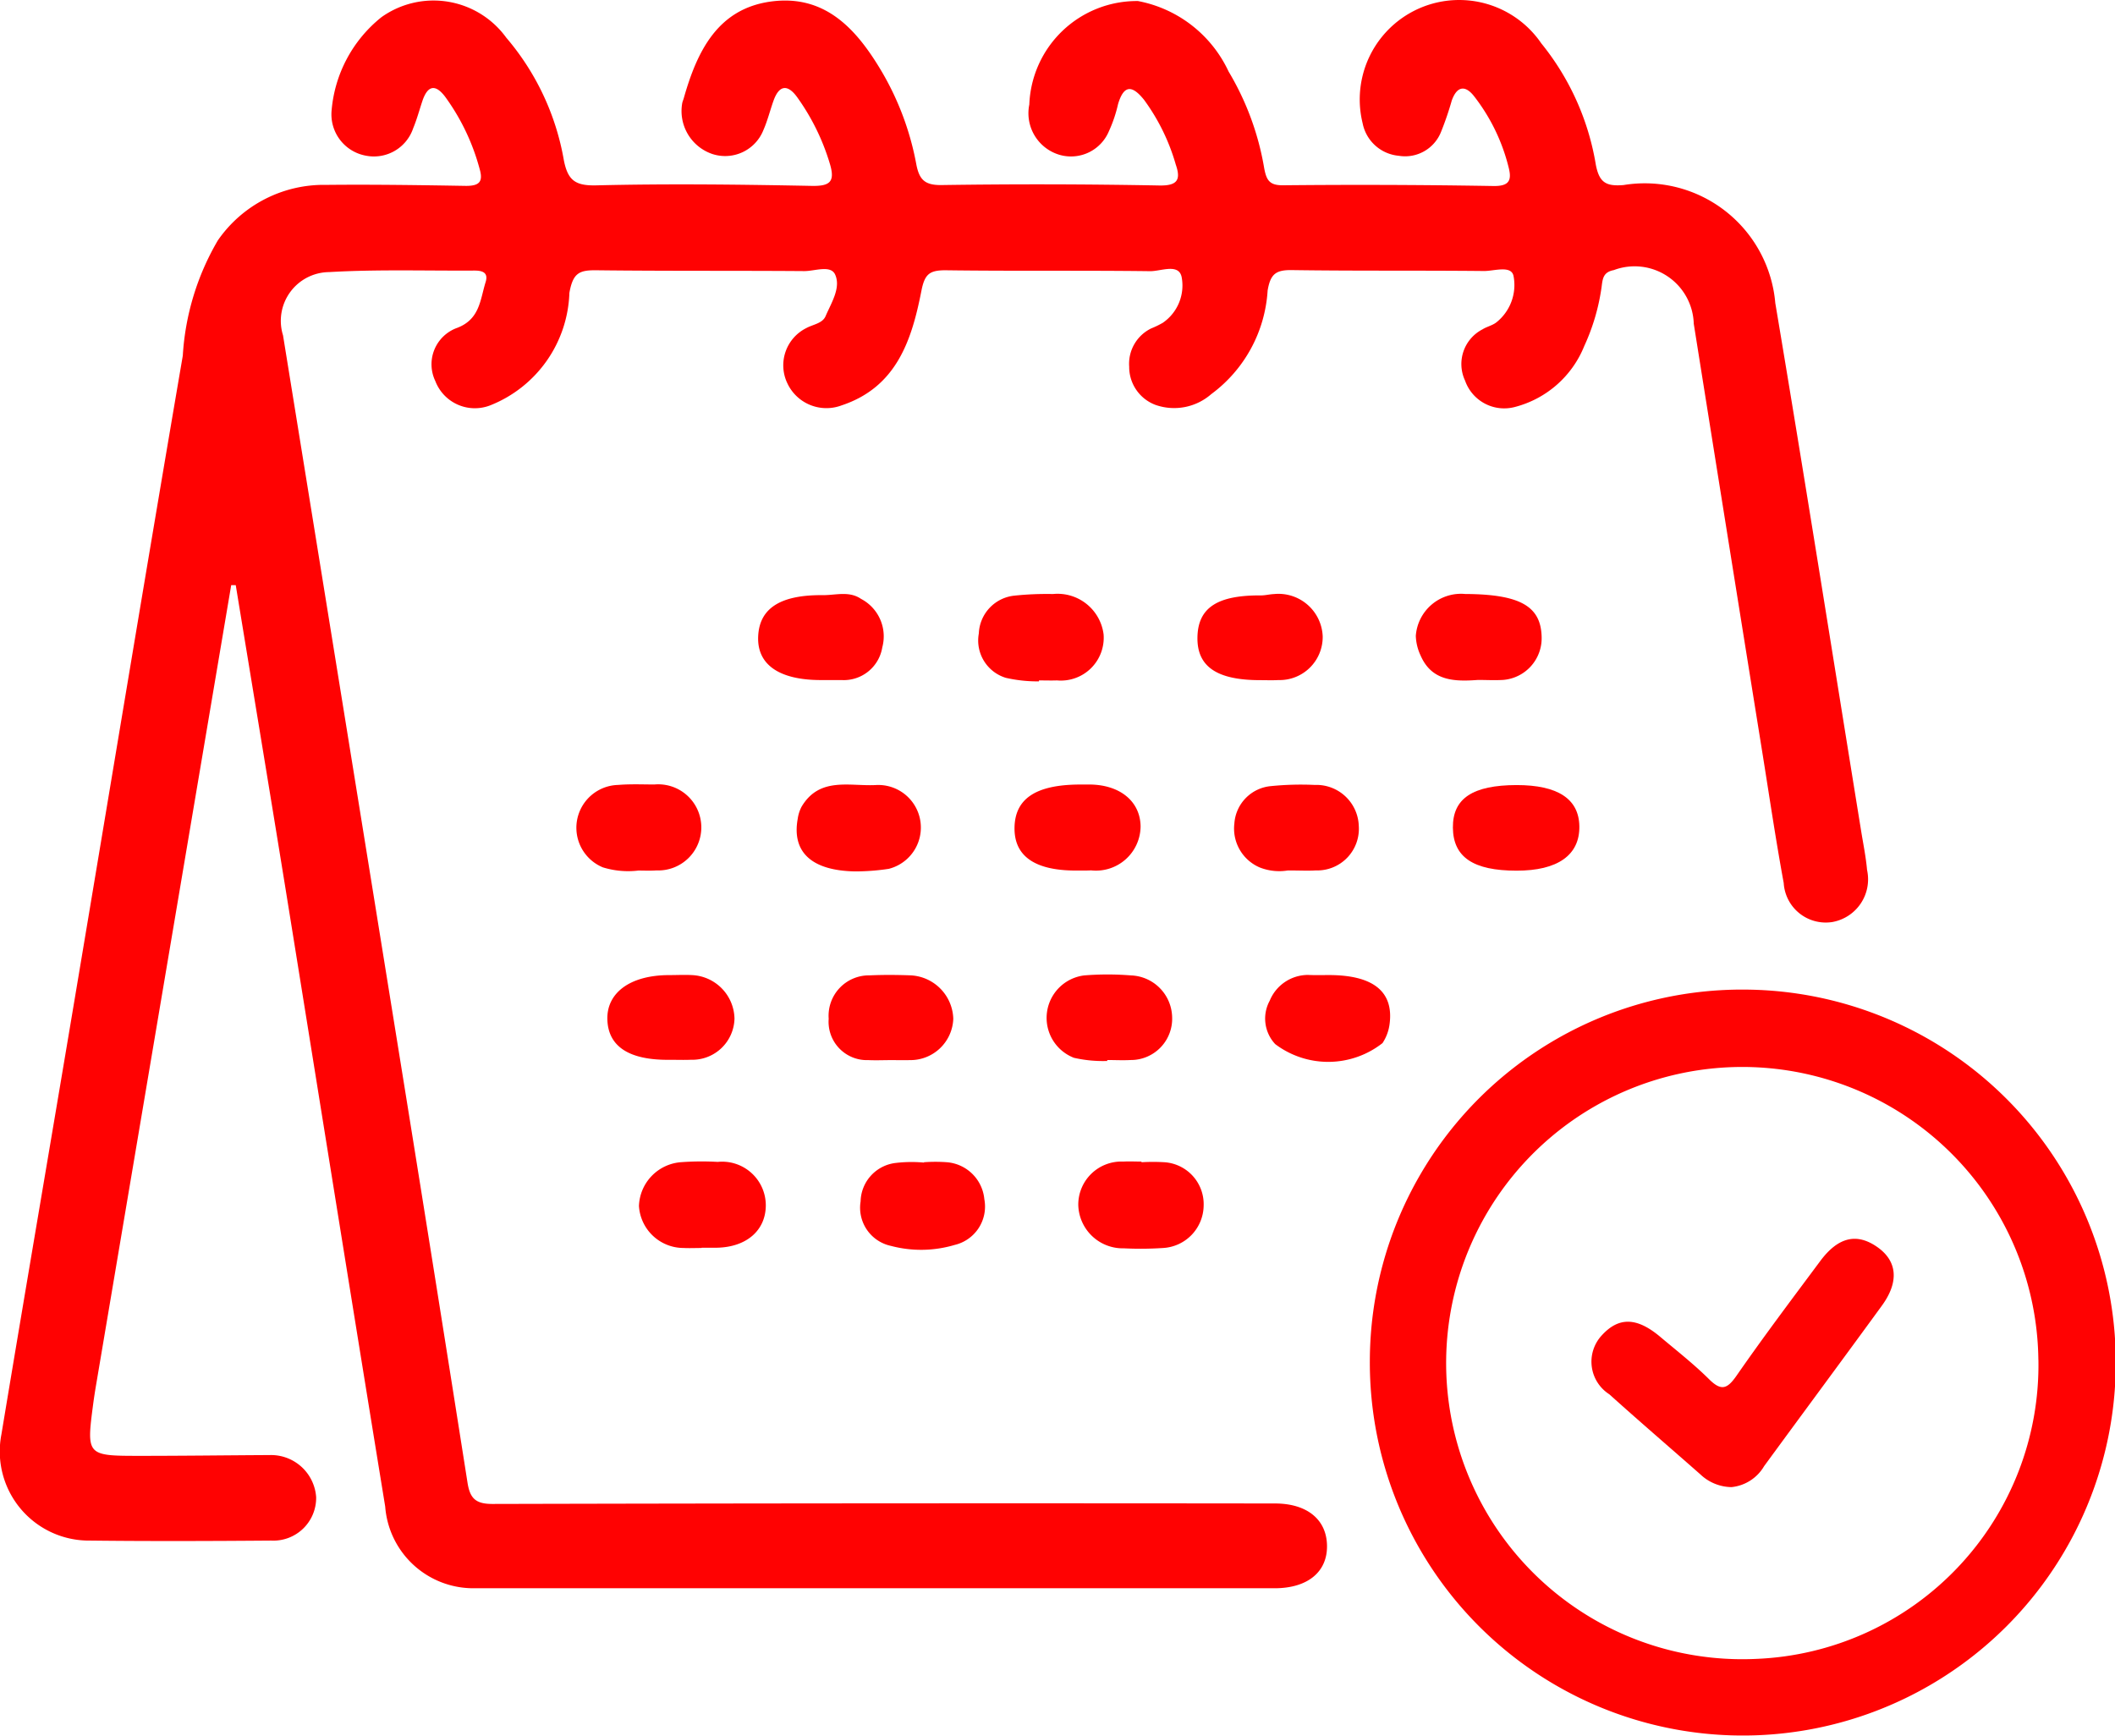 <svg id="Group_52680" data-name="Group 52680" xmlns="http://www.w3.org/2000/svg" width="48.768" height="40.023" viewBox="0 0 48.768 40.023">
  <path id="Path_164055" data-name="Path 164055" d="M84.051,2311.367l-.753,4.456q-1.178,6.971-2.355,13.942c-.027.157-.052.314-.073.472-.158,1.2-.158,1.206,1.079,1.206,1,0,1.991-.013,2.987-.018a1.043,1.043,0,0,1,1.074.972.986.986,0,0,1-1.034,1c-1.394.011-2.788.016-4.182,0a2.056,2.056,0,0,1-2.042-2.446c.553-3.333,1.124-6.664,1.683-10,.832-4.959,1.652-9.92,2.5-14.877a5.951,5.951,0,0,1,.808-2.657,2.97,2.97,0,0,1,2.5-1.28c1.074-.011,2.149.005,3.224.023.3,0,.4-.091.312-.392a5.036,5.036,0,0,0-.791-1.658c-.234-.313-.412-.26-.531.1-.069.208-.126.42-.21.622a.955.955,0,0,1-1.093.631.968.968,0,0,1-.788-1.041,3.086,3.086,0,0,1,1.151-2.153,2.07,2.07,0,0,1,2.876.473,5.9,5.9,0,0,1,1.329,2.83c.092.459.261.588.749.576,1.652-.04,3.306-.02,4.958.012.418.009.552-.085.429-.5a5.151,5.151,0,0,0-.757-1.545c-.217-.3-.413-.285-.544.078-.081.225-.137.459-.233.677a.949.949,0,0,1-1.173.557,1.046,1.046,0,0,1-.7-1.176c.008-.039.025-.076.036-.114.307-1.084.786-2.074,2.034-2.231s1.969.664,2.542,1.638a6.575,6.575,0,0,1,.785,2.116c.068.355.193.487.586.481q2.509-.037,5.018.01c.422.008.5-.135.379-.483a4.71,4.71,0,0,0-.731-1.492c-.272-.339-.465-.354-.6.1a3.158,3.158,0,0,1-.209.62.948.948,0,0,1-1.137.549,1,1,0,0,1-.7-1.161,2.481,2.481,0,0,1,2.505-2.386,2.9,2.9,0,0,1,2.09,1.625,6.4,6.4,0,0,1,.821,2.229c.053.282.124.4.448.394q2.419-.024,4.838.017c.351.005.428-.119.353-.418a4.381,4.381,0,0,0-.8-1.653c-.215-.273-.4-.218-.514.1a7.123,7.123,0,0,1-.251.732.891.891,0,0,1-.971.542.934.934,0,0,1-.833-.749,2.293,2.293,0,0,1,4.119-1.844,5.987,5.987,0,0,1,1.258,2.8c.08.415.239.5.638.468a3.021,3.021,0,0,1,3.5,2.721c.682,4.059,1.324,8.125,1.982,12.188.048.294.108.588.134.884a1,1,0,0,1-.8,1.2.971.971,0,0,1-1.122-.9c-.18-.977-.325-1.96-.482-2.941q-.8-4.976-1.592-9.953a1.364,1.364,0,0,0-1.843-1.238c-.243.046-.257.193-.281.38a4.839,4.839,0,0,1-.4,1.369,2.362,2.362,0,0,1-1.6,1.407.956.956,0,0,1-1.149-.607.9.9,0,0,1,.4-1.182c.1-.063.226-.089.319-.16a1.1,1.1,0,0,0,.4-1.062c-.044-.267-.448-.121-.686-.124-1.474-.015-2.948,0-4.421-.021-.371-.006-.5.085-.565.473a3.212,3.212,0,0,1-1.3,2.387,1.3,1.3,0,0,1-1.286.248.934.934,0,0,1-.606-.882.906.906,0,0,1,.507-.881,2.148,2.148,0,0,0,.268-.13,1.043,1.043,0,0,0,.436-1.047c-.062-.333-.479-.14-.728-.143-1.573-.02-3.147,0-4.72-.021-.368,0-.479.088-.555.479-.222,1.131-.571,2.218-1.844,2.638a.994.994,0,0,1-1.244-.507.959.959,0,0,1,.433-1.276c.155-.086.374-.107.446-.275.131-.306.356-.651.223-.955-.1-.235-.471-.083-.717-.085-1.593-.012-3.187,0-4.78-.019-.406-.006-.55.06-.633.521a2.89,2.89,0,0,1-1.816,2.59.976.976,0,0,1-1.275-.556.892.892,0,0,1,.506-1.228c.522-.2.527-.65.653-1.053.072-.23-.084-.268-.265-.267-1.115.007-2.233-.03-3.344.035a1.124,1.124,0,0,0-1.062,1.458q1.408,8.689,2.809,17.379.731,4.537,1.445,9.076c.056.357.183.492.574.491q9.022-.022,18.044-.011c.733,0,1.183.363,1.2.955.018.614-.435,1-1.21,1q-9.231,0-18.463,0a2.038,2.038,0,0,1-2.043-1.883c-.775-4.751-1.533-9.5-2.3-14.257-.377-2.33-.764-4.659-1.146-6.989Z" transform="translate(-78.72 -2297.874)" fill="#ff0202"/>
  <path id="Path_164056" data-name="Path 164056" d="M1318.519,3187.289a8.6,8.6,0,1,1-8.615,8.554A8.579,8.579,0,0,1,1318.519,3187.289Zm6.8,8.538a6.828,6.828,0,1,0-6.517,6.895A6.78,6.78,0,0,0,1325.32,3195.827Z" transform="translate(-1278.318 -3164.471)" fill="#ff0202"/>
  <path id="Path_164057" data-name="Path 164057" d="M1385.982,3003.484c.948,0,1.437.318,1.447.949.011.666-.5,1.026-1.448,1.025-1,0-1.461-.313-1.468-.99S1384.969,3003.487,1385.982,3003.484Z" transform="translate(-1351.012 -2985.382)" fill="#ff0202"/>
  <path id="Path_164058" data-name="Path 164058" d="M598.181,3004.879a1.973,1.973,0,0,1-.822-.074.988.988,0,0,1,.355-1.9c.276-.023.555-.011.833-.01a.993.993,0,1,1,.051,1.981C598.459,3004.886,598.32,3004.88,598.181,3004.879Z" transform="translate(-583.46 -2984.806)" fill="#ff0202"/>
  <path id="Path_164059" data-name="Path 164059" d="M796.082,3004.97c-1-.015-1.471-.438-1.33-1.213a.849.849,0,0,1,.089-.279c.416-.7,1.115-.465,1.722-.5a.982.982,0,0,1,.287,1.933A5.237,5.237,0,0,1,796.082,3004.97Z" transform="translate(-776.358 -2984.877)" fill="#ff0202"/>
  <path id="Path_164060" data-name="Path 164060" d="M992.007,3005.018c-.978.012-1.472-.32-1.465-.983s.475-.989,1.47-1c.1,0,.2,0,.3,0,.681.019,1.129.4,1.137.963a1.029,1.029,0,0,1-1.142,1.016C992.206,3005.02,992.107,3005.018,992.007,3005.018Z" transform="translate(-967.149 -2984.945)" fill="#ff0202"/>
  <path id="Path_164061" data-name="Path 164061" d="M959.57,2833.6a3.289,3.289,0,0,1-.762-.081.9.9,0,0,1-.624-1.024.914.914,0,0,1,.824-.872,7.1,7.1,0,0,1,.884-.037,1.07,1.07,0,0,1,1.169.931.988.988,0,0,1-1.074,1.061c-.138.005-.277,0-.416,0C959.571,2833.583,959.571,2833.589,959.57,2833.6Z" transform="translate(-935.614 -2817.889)" fill="#ff0202"/>
  <path id="Path_164062" data-name="Path 164062" d="M1156.3,2833.778c-1,0-1.46-.314-1.446-.993s.461-.968,1.464-.961c.1,0,.2-.027.3-.031a1.021,1.021,0,0,1,1.124.976.994.994,0,0,1-1.02,1.007C1156.576,2833.784,1156.437,2833.778,1156.3,2833.778Z" transform="translate(-1127.243 -2818.095)" fill="#ff0202"/>
  <path id="Path_164063" data-name="Path 164063" d="M1352.607,2833.689c-.556.042-1.071.023-1.326-.564a1.142,1.142,0,0,1-.11-.453,1.045,1.045,0,0,1,1.137-.965c1.259.007,1.745.277,1.764.982a.964.964,0,0,1-.892,1C1352.981,2833.7,1352.782,2833.689,1352.607,2833.689Z" transform="translate(-1318.525 -2818.011)" fill="#ff0202"/>
  <path id="Path_164064" data-name="Path 164064" d="M853.391,3342.093a3.61,3.61,0,0,1,.534,0,.943.943,0,0,1,.86.852A.909.909,0,0,1,854.1,3344a2.716,2.716,0,0,1-1.468.022.9.9,0,0,1-.7-1.026.914.914,0,0,1,.811-.887,3.119,3.119,0,0,1,.652-.008Z" transform="translate(-832.088 -3315.294)" fill="#ff0202"/>
  <path id="Path_164065" data-name="Path 164065" d="M1049.166,3341.952a4.459,4.459,0,0,1,.536,0,.97.97,0,0,1,.9,1.005.992.992,0,0,1-.946.973,7.89,7.89,0,0,1-.893.007,1.027,1.027,0,0,1-1.052-1,.994.994,0,0,1,1.041-1c.139-.008.278,0,.418,0Z" transform="translate(-1022.848 -3315.153)" fill="#ff0202"/>
  <path id="Path_164066" data-name="Path 164066" d="M1188.97,3005.064a1.228,1.228,0,0,1-.651-.07.975.975,0,0,1-.583-1.011.929.929,0,0,1,.845-.864,6.884,6.884,0,0,1,1.009-.027.978.978,0,0,1,1.015.945.96.96,0,0,1-.991,1.026C1189.436,3005.075,1189.257,3005.064,1188.97,3005.064Z" transform="translate(-1159.274 -2984.993)" fill="#ff0202"/>
  <path id="Path_164067" data-name="Path 164067" d="M761.5,2833.78c-.963,0-1.477-.354-1.449-1.006s.516-.963,1.5-.952c.294,0,.6-.1.872.086a.975.975,0,0,1,.49,1.117.9.9,0,0,1-.937.755Z" transform="translate(-742.569 -2818.099)" fill="#ff0202"/>
  <path id="Path_164068" data-name="Path 164068" d="M626.036,3176.064c-.941.014-1.427-.3-1.451-.919s.517-1.033,1.422-1.034c.178,0,.357-.01.534,0a1.026,1.026,0,0,1,.975,1,.973.973,0,0,1-1.005.952C626.352,3176.07,626.194,3176.064,626.036,3176.064Z" transform="translate(-610.58 -3151.627)" fill="#ff0202"/>
  <path id="Path_164069" data-name="Path 164069" d="M654.36,3343.691c-.139,0-.279.007-.417,0a1.032,1.032,0,0,1-1.029-.968,1.049,1.049,0,0,1,.981-1.011,6.577,6.577,0,0,1,.835-.006,1.007,1.007,0,0,1,1.109,1c0,.576-.44.963-1.121.979-.119,0-.239,0-.358,0Z" transform="translate(-638.181 -3314.915)" fill="#ff0202"/>
  <path id="Path_164070" data-name="Path 164070" d="M1020.949,3175.775a3.021,3.021,0,0,1-.766-.073.987.987,0,0,1,.238-1.9,6.735,6.735,0,0,1,1.074,0,.985.985,0,0,1,.952.951.952.952,0,0,1-.958,1c-.179.01-.358,0-.537,0Z" transform="translate(-995.42 -3151.311)" fill="#ff0202"/>
  <path id="Path_164071" data-name="Path 164071" d="M824.944,3176.042c-.179,0-.358.008-.536,0a.884.884,0,0,1-.913-.954.931.931,0,0,1,.942-1c.317-.014.636-.012.953,0a1.033,1.033,0,0,1,.978,1,.989.989,0,0,1-1.006.954C825.223,3176.046,825.083,3176.042,824.944,3176.042Z" transform="translate(-804.387 -3151.598)" fill="#ff0202"/>
  <path id="Path_164072" data-name="Path 164072" d="M1217.163,3174.158c1.026,0,1.5.383,1.4,1.132a1.032,1.032,0,0,1-.163.437,2.028,2.028,0,0,1-2.474.023.861.861,0,0,1-.127-1,.956.956,0,0,1,.886-.595C1216.845,3174.163,1217,3174.158,1217.163,3174.158Z" transform="translate(-1186.522 -3151.675)" fill="#ff0202"/>
  <path id="Path_164073" data-name="Path 164073" d="M1512.02,3416.987a1.061,1.061,0,0,1-.719-.294c-.7-.616-1.409-1.225-2.1-1.847a.892.892,0,0,1-.174-1.357c.393-.431.811-.422,1.354.037.38.32.773.627,1.124.976.283.28.421.217.633-.088.624-.9,1.279-1.768,1.93-2.643.413-.554.844-.651,1.318-.316.457.323.5.8.1,1.349-.9,1.236-1.811,2.464-2.715,3.7A.985.985,0,0,1,1512.02,3416.987Z" transform="translate(-1472.094 -3382.697)" fill="#ff0202"/>
</svg>
